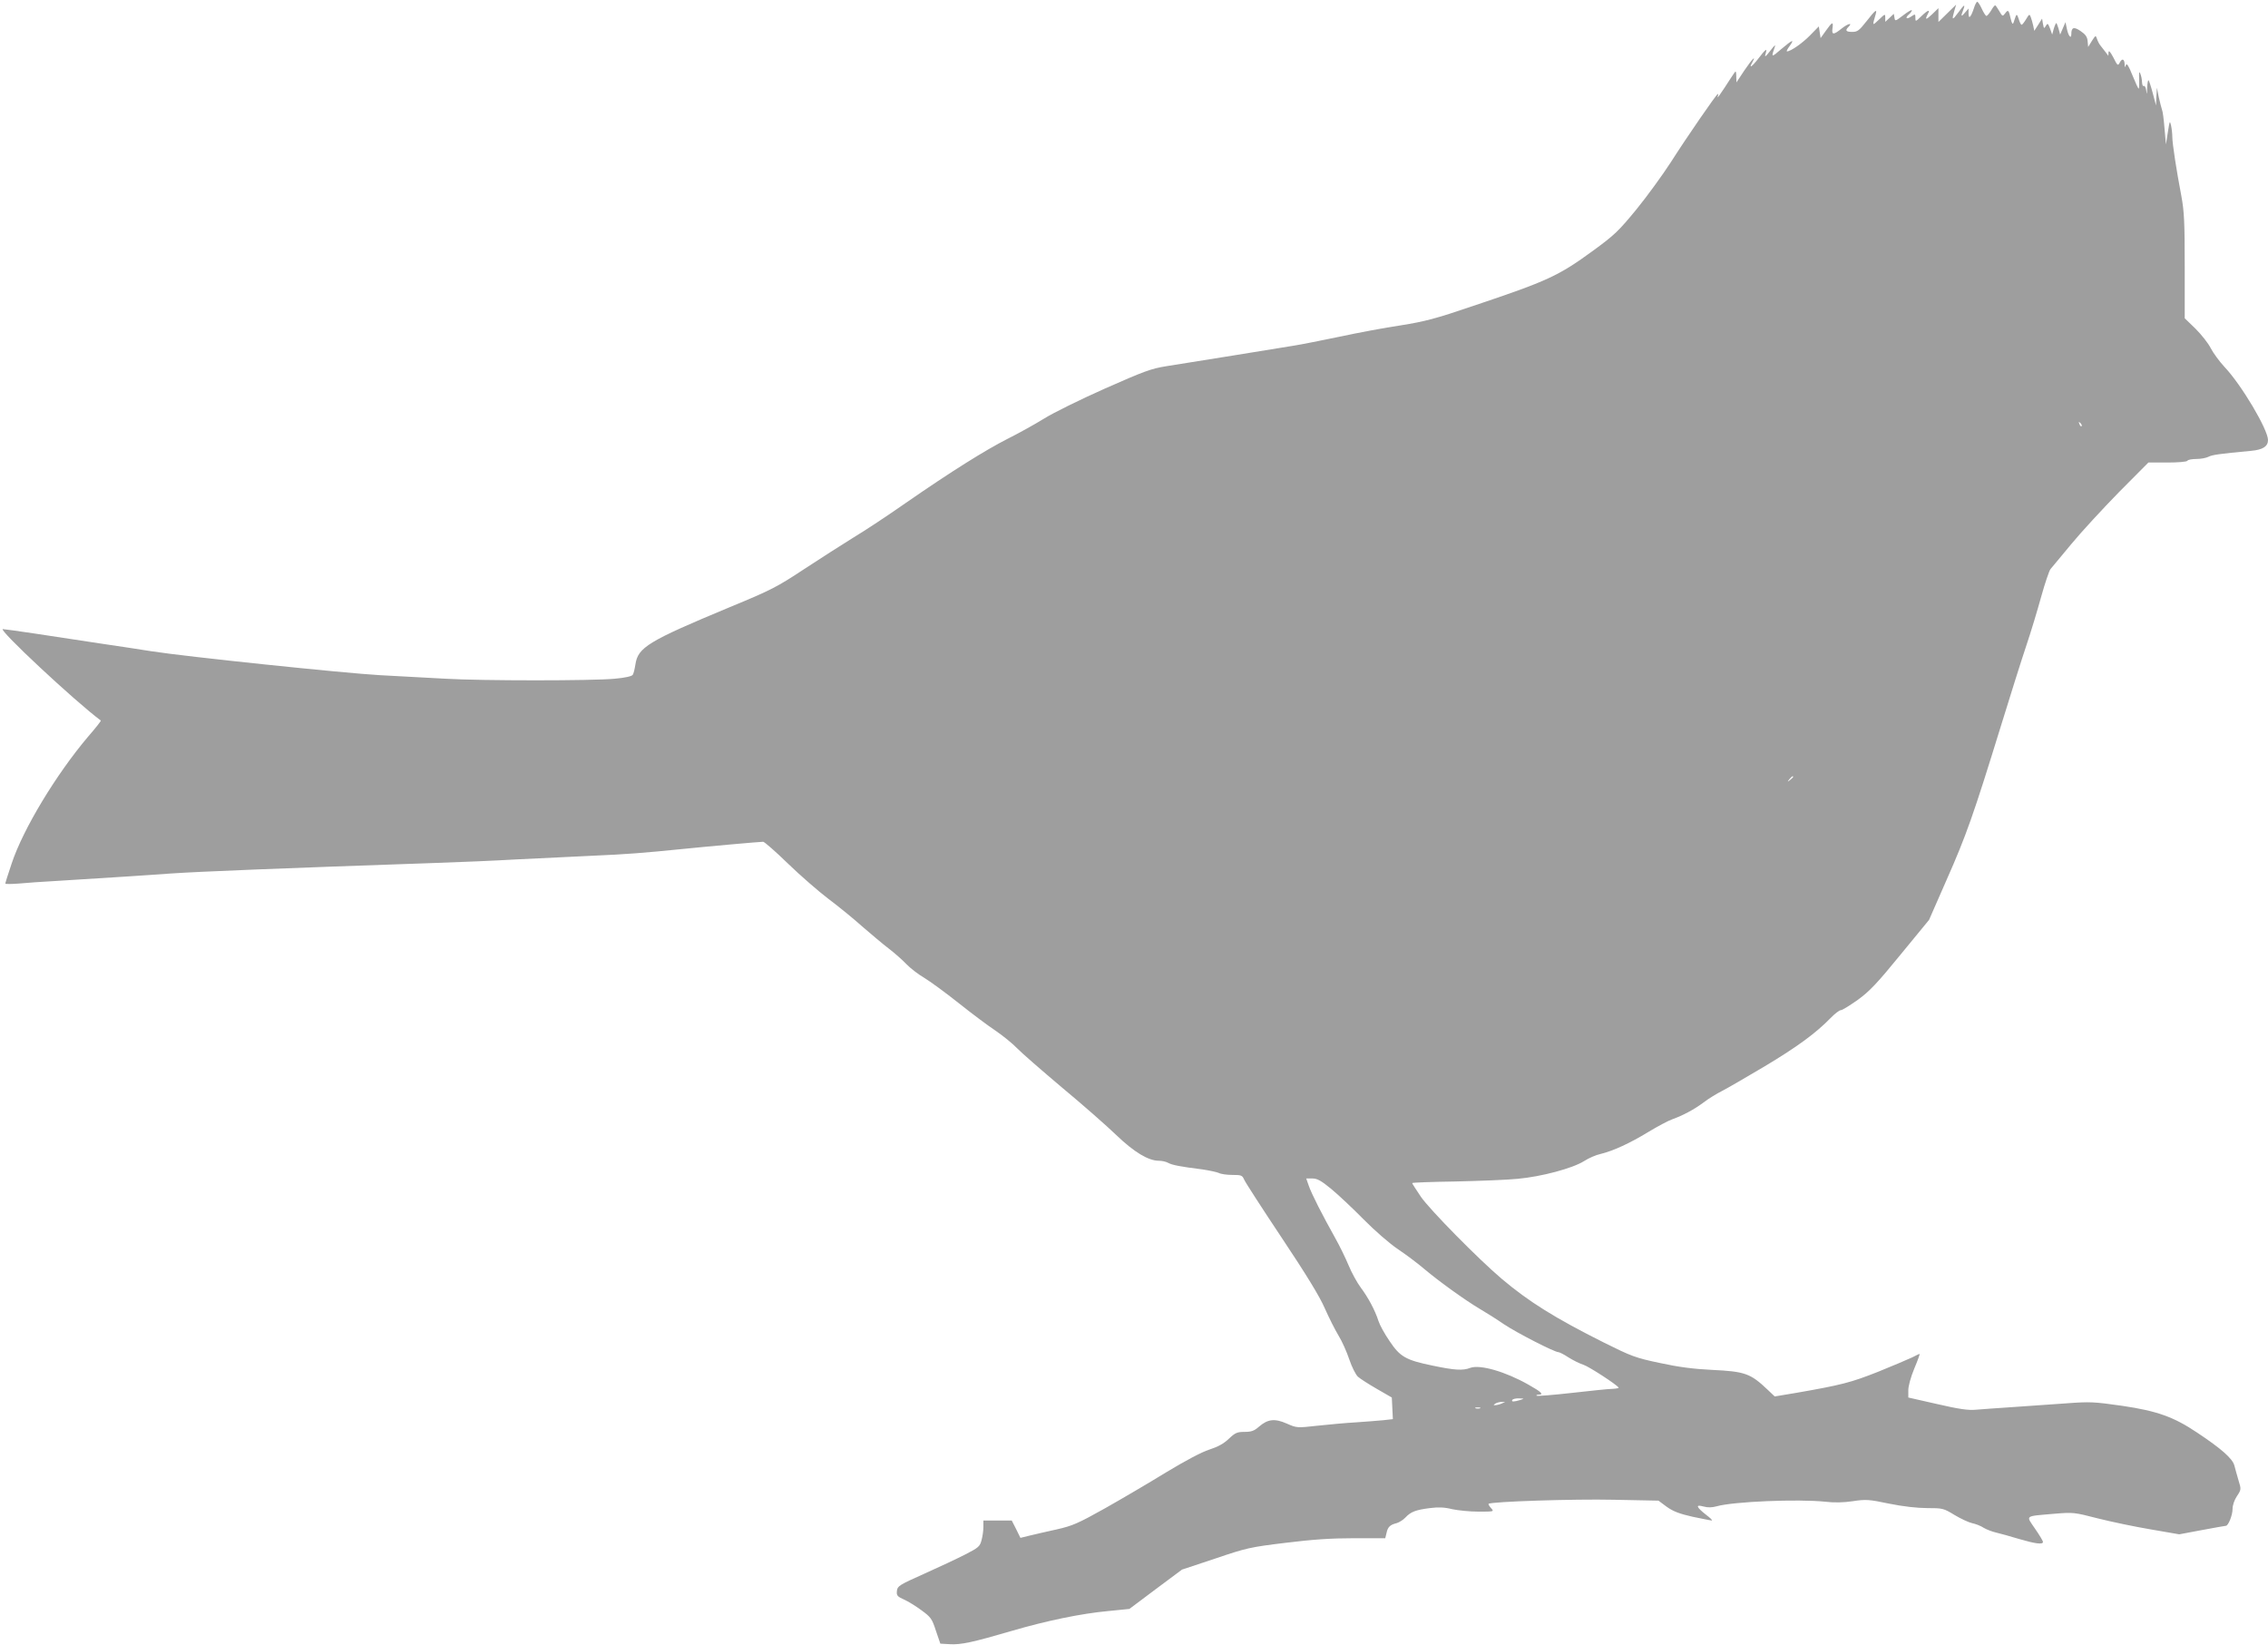 <?xml version="1.0" standalone="no"?>
<!DOCTYPE svg PUBLIC "-//W3C//DTD SVG 20010904//EN"
 "http://www.w3.org/TR/2001/REC-SVG-20010904/DTD/svg10.dtd">
<svg version="1.0" xmlns="http://www.w3.org/2000/svg"
 width="1280pt" height="928pt" viewBox="0 0 1280 928"
 preserveAspectRatio="xMidYMid meet">
<g transform="translate(0,928) scale(0.1,-0.1)"
fill="#9e9e9e" stroke="none">
<path d="M11140 9233 c-17 -51 -30 -64 -30 -29 l0 28 -20 -23 c-22 -27 -25
-22 -10 15 13 36 6 32 -29 -16 -33 -45 -37 -43 -21 12 l10 34 -50 -49 -50 -49
0 39 0 39 -35 -34 c-36 -34 -43 -34 -25 1 16 28 0 23 -37 -13 -32 -31 -33 -31
-33 -9 0 23 -1 23 -25 7 -27 -18 -35 -7 -10 14 8 7 15 17 15 22 0 5 -21 -7
-47 -27 -46 -35 -48 -36 -51 -15 l-4 22 -24 -23 -24 -22 0 23 c0 23 -1 23 -36
-11 -38 -36 -38 -37 -18 31 9 32 -2 24 -52 -40 -41 -52 -51 -60 -80 -60 -36 0
-42 8 -22 28 26 26 -1 20 -37 -8 -47 -38 -58 -38 -53 0 6 40 -1 38 -37 -13
l-30 -42 -5 33 -5 33 -50 -51 c-43 -44 -109 -90 -130 -90 -4 0 3 14 15 30 30
42 17 37 -47 -17 -58 -50 -58 -50 -35 17 3 8 -5 2 -18 -15 -37 -48 -43 -52
-35 -27 10 33 1 27 -41 -28 -38 -49 -56 -60 -34 -21 23 44 -1 18 -45 -46 l-45
-68 -1 35 c0 27 -3 32 -10 20 -6 -8 -31 -46 -56 -85 -25 -38 -42 -62 -39 -52
3 9 4 17 1 17 -7 0 -180 -251 -265 -385 -46 -71 -133 -191 -194 -266 -100
-122 -125 -146 -243 -232 -197 -144 -257 -172 -678 -313 -214 -73 -273 -88
-410 -110 -88 -13 -243 -42 -345 -64 -102 -21 -216 -44 -255 -50 -38 -6 -194
-31 -345 -56 -151 -24 -320 -51 -375 -60 -89 -14 -128 -29 -350 -127 -137 -61
-292 -137 -344 -170 -52 -32 -144 -83 -204 -113 -126 -64 -318 -184 -575 -362
-100 -70 -233 -158 -295 -195 -61 -38 -187 -118 -278 -178 -153 -101 -185
-118 -420 -215 -461 -192 -519 -227 -533 -324 -4 -25 -10 -51 -15 -58 -5 -8
-44 -17 -102 -22 -123 -12 -750 -12 -954 0 -88 5 -254 14 -370 20 -200 11
-1099 105 -1290 135 -49 8 -180 28 -290 44 -110 17 -276 42 -369 56 -93 14
-174 25 -180 25 -29 0 403 -404 553 -516 2 -2 -30 -43 -72 -91 -181 -214 -366
-520 -431 -715 -20 -59 -36 -110 -36 -114 0 -3 33 -3 73 0 39 4 144 11 232 16
296 18 489 31 630 41 162 11 634 30 1480 59 154 5 361 14 460 20 99 5 286 14
415 20 224 10 303 16 540 40 116 12 428 40 447 40 7 0 70 -55 140 -123 70 -68
173 -157 228 -199 55 -41 141 -111 190 -155 50 -43 117 -100 150 -125 33 -25
78 -65 100 -88 22 -23 67 -58 100 -77 33 -20 121 -84 195 -143 74 -59 169
-130 210 -157 41 -28 95 -72 120 -98 25 -26 140 -126 255 -223 116 -96 253
-217 305 -267 100 -96 181 -145 240 -145 17 0 41 -5 53 -12 22 -12 66 -21 194
-37 40 -6 81 -15 92 -20 11 -6 45 -11 76 -11 51 0 56 -2 67 -27 7 -16 102
-163 212 -328 136 -204 214 -331 242 -396 23 -52 58 -122 78 -155 20 -32 47
-93 61 -135 14 -42 36 -85 48 -97 12 -11 60 -42 107 -69 l85 -49 3 -61 3 -61
-53 -6 c-29 -3 -98 -8 -153 -12 -55 -3 -153 -12 -218 -19 -118 -13 -118 -13
-175 12 -68 30 -107 25 -156 -17 -27 -24 -43 -30 -82 -30 -42 0 -53 -5 -89
-39 -28 -27 -61 -45 -110 -61 -44 -14 -134 -62 -245 -129 -96 -59 -251 -150
-345 -203 -150 -84 -182 -98 -270 -118 -55 -12 -124 -28 -153 -35 l-53 -13
-24 49 -25 49 -80 0 -80 0 0 -37 c0 -21 -5 -55 -11 -76 -9 -34 -18 -41 -92
-79 -45 -23 -149 -72 -232 -109 -141 -63 -150 -69 -153 -96 -3 -26 2 -32 40
-49 23 -10 68 -38 99 -61 52 -38 59 -47 81 -115 l25 -73 54 -3 c62 -4 130 11
349 75 198 58 393 98 544 112 l120 12 148 111 149 111 187 62 c176 60 199 65
397 89 154 19 257 26 387 26 l176 0 7 29 c7 34 20 47 57 56 14 4 37 18 50 32
30 32 58 43 138 53 47 6 82 5 125 -6 33 -7 100 -14 149 -14 89 0 89 0 71 20
-10 11 -16 22 -14 24 14 13 486 28 706 23 l253 -5 47 -35 c37 -26 71 -39 146
-56 54 -11 102 -21 108 -21 6 0 -9 15 -32 32 -56 44 -62 60 -15 47 25 -7 48
-6 74 1 93 27 459 42 613 26 49 -6 105 -5 156 3 73 11 91 10 205 -14 79 -16
159 -25 215 -25 86 0 92 -1 154 -39 35 -21 80 -42 99 -46 19 -4 49 -15 65 -26
17 -10 48 -22 70 -27 22 -5 80 -21 129 -36 92 -27 136 -33 136 -17 0 6 -20 39
-45 75 -52 77 -62 69 109 84 107 9 113 8 245 -26 75 -19 209 -47 298 -62 l162
-28 128 24 c70 13 131 24 135 24 14 0 38 60 38 95 0 21 10 51 25 73 24 36 24
39 9 87 -8 28 -19 66 -24 86 -11 39 -73 94 -210 185 -131 88 -225 122 -422
151 -161 23 -183 24 -318 14 -80 -6 -215 -15 -300 -21 -85 -6 -180 -12 -210
-15 -41 -4 -96 4 -217 32 l-163 37 0 41 c0 24 14 75 34 123 19 45 32 82 30 82
-3 0 -22 -9 -43 -20 -21 -10 -108 -47 -192 -81 -152 -60 -204 -74 -463 -119
l-120 -20 -40 38 c-97 92 -127 103 -316 112 -103 5 -188 16 -293 39 -138 29
-160 38 -315 115 -277 139 -423 230 -577 360 -130 110 -406 390 -456 463 -27
40 -49 74 -49 77 0 3 109 7 243 9 133 3 292 9 352 15 133 12 310 59 375 100
26 17 68 35 92 40 71 17 167 61 270 124 53 32 115 65 136 72 61 22 123 55 178
96 27 21 75 50 105 65 29 15 136 77 237 137 186 111 291 189 372 272 24 25 51
46 60 46 8 0 51 27 95 58 66 48 109 93 241 255 l161 196 100 228 c110 249 150
362 303 858 56 182 122 391 147 465 25 74 62 197 83 273 21 76 45 146 52 155
8 9 61 73 118 142 57 69 178 200 269 293 l166 167 107 0 c60 0 110 4 113 10 3
6 26 10 51 10 25 0 55 6 67 12 20 11 59 17 242 34 66 6 95 25 95 61 0 59 -150
312 -246 413 -28 30 -63 78 -77 105 -14 28 -53 77 -86 110 l-61 59 0 294 c0
248 -3 310 -19 396 -28 146 -51 297 -51 333 0 17 -3 46 -7 64 -7 31 -8 28 -18
-36 l-11 -70 -8 90 c-4 50 -10 97 -14 105 -3 8 -11 40 -18 70 l-11 55 -3 -50
-2 -50 -18 68 c-10 38 -21 71 -24 74 -3 4 -7 -16 -8 -43 -1 -37 -2 -41 -5 -16
-2 18 -9 30 -14 27 -5 -4 -9 6 -10 22 0 15 -5 37 -10 48 -6 15 -8 6 -6 -33 1
-28 0 -52 -3 -52 -3 0 -18 34 -35 75 -22 55 -32 70 -37 58 -6 -16 -7 -15 -7 3
-1 31 -14 37 -27 12 -11 -21 -13 -20 -37 28 -17 32 -26 42 -27 29 l-1 -20 -15
20 c-8 11 -21 27 -28 36 -8 9 -17 27 -21 39 -7 22 -8 22 -29 -11 l-21 -34 -3
33 c-2 24 -12 38 -40 57 -38 26 -52 21 -52 -18 0 -30 -17 -10 -25 30 l-8 38
-15 -35 -15 -35 -9 33 c-5 17 -11 32 -13 32 -2 0 -9 -15 -14 -32 l-9 -33 -12
34 c-12 30 -14 32 -24 15 -9 -17 -11 -16 -16 11 l-5 30 -22 -35 -22 -34 -6 29
c-4 17 -10 39 -14 49 -7 18 -9 17 -26 -12 -11 -18 -22 -32 -26 -32 -3 0 -11
15 -16 33 -8 25 -12 28 -17 15 -3 -10 -9 -26 -12 -35 -5 -13 -9 -7 -16 21 -11
50 -15 54 -32 30 -14 -18 -15 -17 -33 14 -10 17 -20 32 -23 32 -3 0 -14 -13
-23 -30 -10 -16 -22 -30 -26 -30 -4 0 -16 18 -26 40 -10 22 -22 40 -26 40 -4
0 -13 -17 -19 -37z m608 -2358 c-3 -3 -9 2 -12 12 -6 14 -5 15 5 6 7 -7 10
-15 7 -18z m-1628 -1979 c0 -2 -8 -10 -17 -17 -16 -13 -17 -12 -4 4 13 16 21
21 21 13z m-2607 -2325 c40 -33 122 -110 182 -171 63 -64 147 -137 196 -170
48 -32 115 -83 150 -113 81 -68 225 -172 309 -222 36 -21 98 -60 137 -87 73
-49 286 -158 308 -158 6 0 32 -13 56 -29 25 -16 63 -35 85 -42 33 -11 188
-112 199 -129 2 -3 -13 -6 -33 -7 -21 0 -124 -11 -231 -23 -106 -12 -196 -19
-199 -16 -3 3 2 6 11 6 32 0 17 15 -56 56 -130 74 -275 116 -330 95 -41 -16
-88 -13 -212 13 -151 31 -184 50 -243 139 -27 39 -55 90 -62 112 -19 60 -58
133 -100 189 -21 28 -52 85 -69 126 -17 41 -51 111 -76 155 -70 125 -134 250
-149 295 l-14 40 35 0 c27 0 49 -12 106 -59z m1067 -1191 c-36 -11 -52 -11
-45 0 3 6 21 10 38 9 31 -1 31 -1 7 -9z m-105 -20 c-11 -5 -27 -9 -35 -9 -13
-1 -13 0 0 9 8 5 24 9 35 9 l20 0 -20 -9z m-122 -27 c-7 -2 -19 -2 -25 0 -7 3
-2 5 12 5 14 0 19 -2 13 -5z"/>
</g>
</svg>
